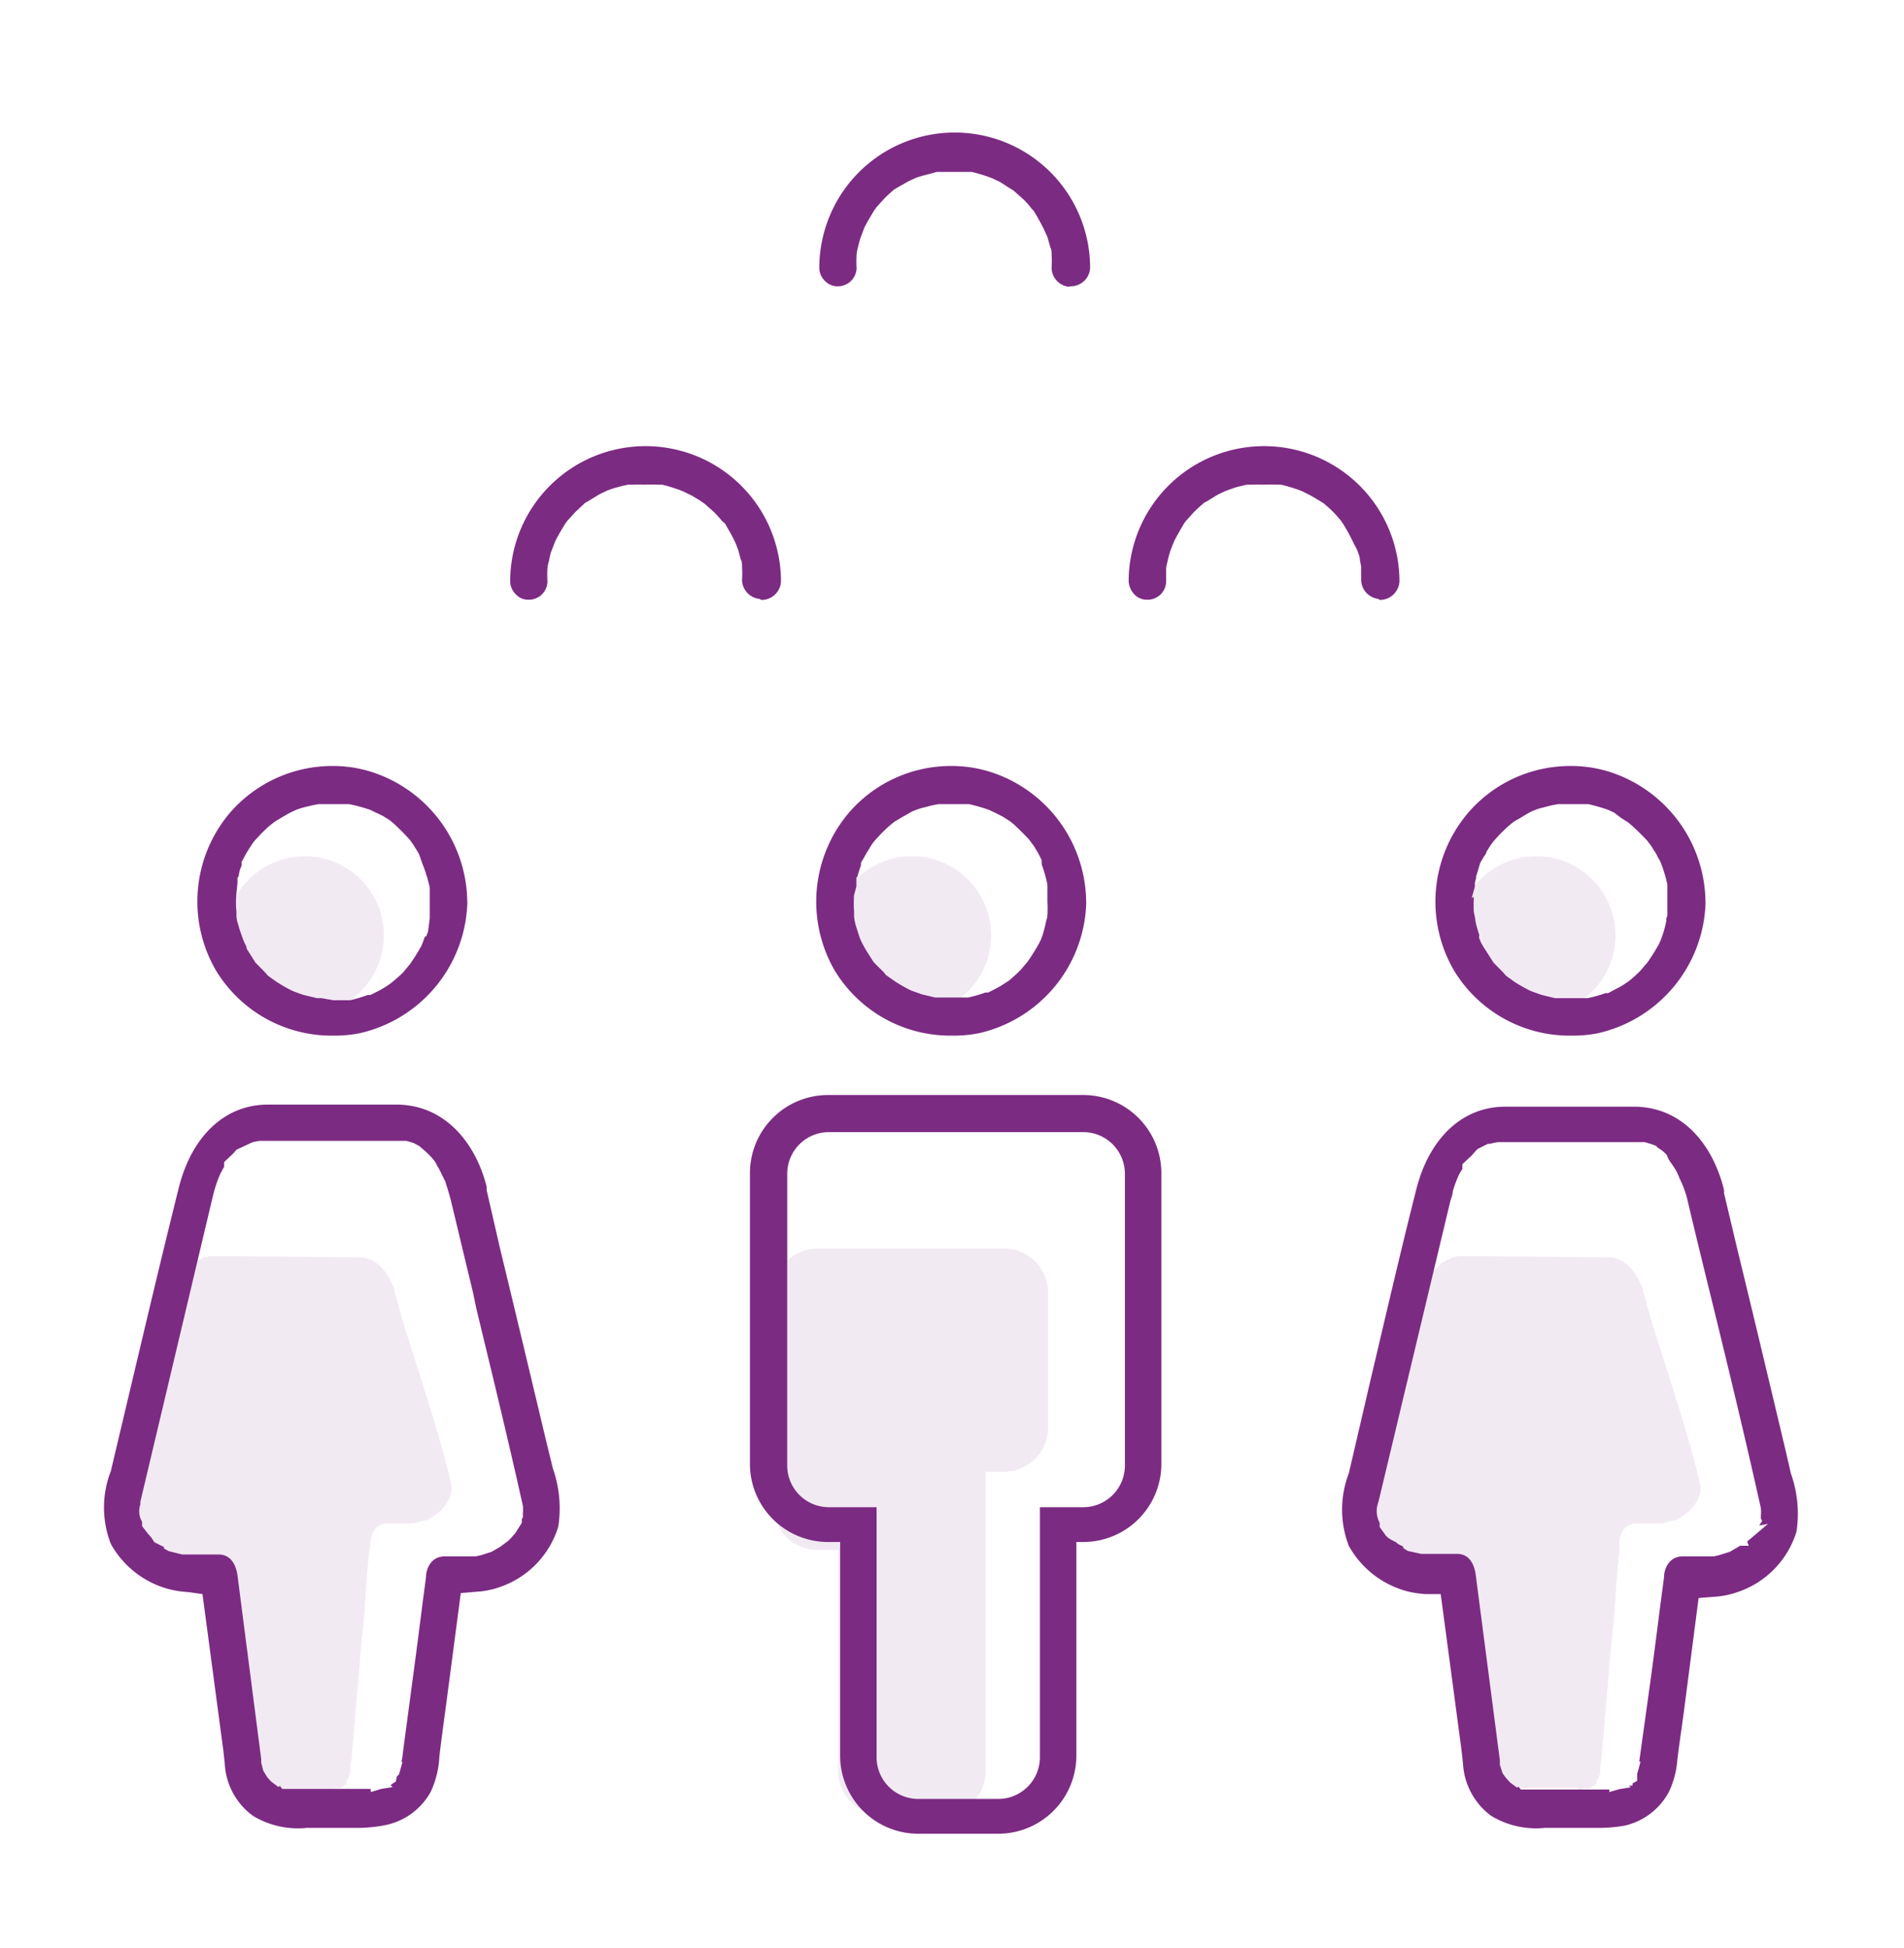 <svg id="Layer_1" data-name="Layer 1" xmlns="http://www.w3.org/2000/svg" viewBox="0 0 91.4 93.5"><defs><style>.cls-1{fill:#7c2b83;}.cls-2{opacity:0.1;}</style></defs><title>all-icons</title><path class="cls-1" d="M18.38,84.64s0,0,0,0Z"/><path class="cls-1" d="M77.82,84.64s0,0,0,0Z"/><path class="cls-1" d="M47.92,88H44.08a3.75,3.75,0,0,1-3.75-3.74V74h-.54A3.75,3.75,0,0,1,36,70.3v-14a3.75,3.75,0,0,1,3.75-3.75H52a3.75,3.75,0,0,1,3.75,3.75v14A3.75,3.75,0,0,1,52,74h-.33V84.26A3.75,3.75,0,0,1,47.92,88ZM39.79,54.33a2,2,0,0,0-2,2v14a2,2,0,0,0,2,2h2.29v12a2,2,0,0,0,2,2h3.84a2,2,0,0,0,2-2v-12H52a2,2,0,0,0,2-2v-14a2,2,0,0,0-2-2Z"/><g class="cls-2"><path class="cls-1" d="M48.21,59.92h-9A2.11,2.11,0,0,0,37.13,62V72.27a2.11,2.11,0,0,0,2.11,2.11h1V85a2.12,2.12,0,0,0,2.11,2.11h2.82A2.12,2.12,0,0,0,47.32,85V70.63h.89a2.11,2.11,0,0,0,2.1-2.11V62A2.1,2.1,0,0,0,48.21,59.92Z"/></g><g class="cls-2"><circle class="cls-1" cx="43.78" cy="44.89" r="3.8"/></g><g class="cls-2"><circle class="cls-1" cx="14.63" cy="44.89" r="3.8"/></g><g class="cls-2"><path class="cls-1" d="M15.75,85.92l.34-.09.3,0-.07-.06h.09l.13-.11.1-.06v-.15l.1-.12.07-.25,0-.17h0s0-.31.06-.43l.49-5.72c.16-1.23.21-3.09.37-4.32l.06-.43c0-.28.17-.9.82-.9h1.24l.2-.05.23-.08h.07l.1,0,.33-.19.31-.23a1.59,1.59,0,0,0,.13-.13l.15-.18.24-.38v-.07l.06-.12,0-.12a1.5,1.5,0,0,0,0-.3c-.62-2.8-2.29-7.51-2.58-8.74a4.21,4.21,0,0,0-.16-.55h0l0-.13-.21-.42c0-.08-.08-.16-.13-.24l-.18-.25-.11-.13-.13-.11-.25-.19,0,0v0l-.19-.07-.28-.09-.15,0-7-.06h-.21l-.31.07-.51.24h0l-.09.11-.11.14L8.68,61l0,.12-.16.32a5.29,5.29,0,0,0-.22.6c-.05.18-.09.35-.13.53L5.65,73.22l0,.11a.77.77,0,0,0,.06.64l0,.2.21.27.13.14v0l.13.14.4.2v0l.18.11.52.12.28,0h.17L8.93,76a3.17,3.17,0,0,1,1.85,1.39s.9,7,1,7.33v.16l.09.29.14.24.15.17.23.16,0,0,.18.15.24,0h3Z"/></g><g class="cls-2"><circle class="cls-1" cx="73.75" cy="44.89" r="3.8"/></g><g class="cls-2"><path class="cls-1" d="M75.75,85.92l.34-.09.3,0-.06-.06h.08l.14-.11.09-.06v-.15l.1-.12.08-.25,0-.17h0s0-.31.05-.43l.49-5.72c.17-1.23.22-3.09.38-4.32l0-.43c0-.28.18-.9.82-.9h1.24l.2-.05.23-.08h.07l.1,0,.33-.19.31-.23a1.59,1.59,0,0,0,.13-.13l.16-.18.23-.38v-.07l.06-.12,0-.12a1.55,1.55,0,0,0,0-.3c-.63-2.8-2.29-7.51-2.59-8.74a4.21,4.21,0,0,0-.16-.55h0l0-.13-.2-.42-.14-.24-.18-.25-.11-.13-.12-.11-.26-.19,0,0v0l-.19-.07-.27-.09-.16,0-7-.06h-.21l-.31.07-.51.24h0l-.09.11-.12.14-.37.35,0,.12-.16.32a5.29,5.29,0,0,0-.22.6c0,.18-.09.35-.13.53L65.66,73.22l0,.11a.77.77,0,0,0,0,.64l0,.2.21.27.13.14v0l.13.14.4.2v0l.18.11.53.12.28,0h.17l1.17.76a3.14,3.14,0,0,1,1.85,1.39s.9,7,1,7.33v.16l.09.29.15.24.15.17.22.16,0,0,.17.15.24,0h3Z"/></g><path class="cls-1" d="M16,49.7a6.49,6.49,0,0,1-5.64-3.14A6.58,6.58,0,0,1,11,39.05a6.5,6.5,0,0,1,5-2.29,6.06,6.06,0,0,1,2,.34,6.61,6.61,0,0,1,4.43,6.16,1,1,0,0,1,0,.17,6.63,6.63,0,0,1-5.19,6.16A6.22,6.22,0,0,1,16,49.7Zm-4.12-4.11.38.6.46.47.15.17.41.29a6.6,6.6,0,0,0,.8.45s.45.17.51.18l.62.15.22,0L16,48h.25l.37,0,.19,0a7.44,7.44,0,0,0,.84-.25l.13,0,.14-.07.28-.14c.15-.08.29-.17.43-.26l.14-.1c.22-.18.39-.33.57-.5l.34-.41c.25-.36.39-.6.54-.86l.06-.14.12-.33.06,0,.09-.24.08-.63c0-.25,0-.44,0-.62v-.72l0-.14a8.14,8.14,0,0,0-.27-.93l-.08-.2L20.12,41c-.05-.09-.1-.18-.16-.27s0,0-.15-.24l-.14-.19c-.28-.31-.51-.54-.75-.76l-.2-.17-.35-.22L18.05,39l-.29-.14c-.39-.13-.66-.2-1-.27l-.22,0-.56,0q-.35,0-.69,0l-.31.06-.37.09a3.11,3.11,0,0,0-.43.14l-.19.09c-.15.07-.31.17-.48.27l-.27.16a4,4,0,0,0-.54.45c-.11.1-.23.23-.35.36l-.15.16-.1.14s-.2.31-.23.36-.11.19-.17.31l-.1.18,0,.1,0,.07-.09.23-.06.3-.05.07,0,.24-.05.49a4.51,4.51,0,0,0,0,.9l0,.17c0,.23.07.38.11.53s.11.35.13.4l.06.17.06.15a.93.93,0,0,0,.1.2A2.21,2.21,0,0,0,11.87,45.59Z"/><path class="cls-1" d="M17.24,87.72l-.88,0-.91,0h-.73a4.17,4.17,0,0,1-2.58-.58,3.31,3.31,0,0,1-1.35-2.5L10.72,84l-1-7.5L9,76.4a4.61,4.61,0,0,1-.9-.14,4.51,4.51,0,0,1-2.78-2.17,4.81,4.81,0,0,1,0-3.49l1-4.22c.77-3.24,1.49-6.29,2.26-9.37.62-2.49,2.22-4,4.27-4h6.25c2.44.05,3.8,2.07,4.26,3.94v.16L24,59.9c.75,3.09,1.48,6.16,2.21,9.22l.33,1.35a5.77,5.77,0,0,1,.26,2.79A4.42,4.42,0,0,1,24,76.16a4.11,4.11,0,0,1-1.16.23l-.72.06-.71,5.4-.11.81c-.07.55-.15,1.11-.21,1.66A4.44,4.44,0,0,1,20.67,86a3.22,3.22,0,0,1-2.09,1.57A6.93,6.93,0,0,1,17.24,87.72ZM17.8,86l.5-.15.55-.09-.1-.09.13-.1.12-.07.05-.25.1-.09.1-.34.07-.27-.05,0a2.9,2.9,0,0,0,.07-.44l.46-3.45c.17-1.25.33-2.5.49-3.76l.16-1.21c0-.37.22-1,.9-1h1.49l.26-.06.5-.16.4-.23.39-.29.15-.15.2-.23.31-.49V72.9l.05-.09,0-.16a2.66,2.66,0,0,0,0-.39c-.73-3.27-1.49-6.39-2.22-9.4L22.7,62c-.36-1.48-.72-3-1.07-4.45-.06-.21-.12-.44-.2-.67l-.05-.17-.25-.51c-.05-.1-.11-.2-.17-.3v0s0-.07-.22-.33l-.15-.16-.15-.14L20.13,55l-.28-.15-.34-.1-.2,0H12.48a2,2,0,0,0-.39.08l-.77.36.07,0-.05,0-.13.15-.45.43v.22h0s-.18.33-.18.33a6,6,0,0,0-.27.74c-.06.21-.11.42-.16.63L6.74,72.06l0,.13a1,1,0,0,0,.08.84l0,.21.28.36.16.18.15.23.46.23,0,.07.23.13.65.16.35,0H10.5c.69,0,.86.7.9,1l1.14,8.83v.17l.1.38.19.31.19.21.35.26.06-.06.12.15h4.24Z"/><path class="cls-1" d="M45.7,49.7a6.49,6.49,0,0,1-5.64-3.14,6.6,6.6,0,0,1,.65-7.51,6.46,6.46,0,0,1,5-2.29,6.12,6.12,0,0,1,2,.34,6.61,6.61,0,0,1,4.43,6.16,1.41,1.41,0,0,1,0,.18,6.61,6.61,0,0,1-5.18,6.15A6.25,6.25,0,0,1,45.7,49.7ZM41,43a4.33,4.33,0,0,0,0,.72L41,44a2.66,2.66,0,0,0,.08.41l.18.56.06.15a1.83,1.83,0,0,0,.1.2l.13.24.38.6c.16.17.31.32.47.47l.14.17.43.3a7,7,0,0,0,.78.44l.51.18.63.15.22,0,.55,0h.25l.37,0,.19,0a6.18,6.18,0,0,0,.84-.24l.13,0,.39-.2a4.06,4.06,0,0,0,.43-.26l.16-.1a7.71,7.71,0,0,0,.57-.52s.34-.4.34-.4c.25-.36.39-.6.54-.86l.1-.2.08-.22c.08-.25.13-.48.18-.71a.68.68,0,0,0,.05-.23,5.73,5.73,0,0,0,0-.65c0-.22,0-.44,0-.66l0-.18a7.41,7.41,0,0,0-.27-.95L50,41.27l-.11-.22a2.54,2.54,0,0,0-.16-.28h0a1.76,1.76,0,0,0-.15-.24l-.19-.25c-.25-.27-.48-.49-.71-.71l-.2-.16-.36-.23L47.76,39l-.3-.14a8.92,8.92,0,0,0-.94-.27l-.21,0-.56,0q-.34,0-.69,0l-.32.06-.38.1a2.58,2.58,0,0,0-.42.13l-.15.06-.51.29-.32.19a4.46,4.46,0,0,0-.5.43c-.11.1-.23.23-.35.36l-.15.17-.12.16-.2.33c-.06.09-.12.21-.19.33l-.12.2,0,.12c-.06.18-.12.36-.17.54l-.05.07,0,.24,0,.17-.15.56Z"/><path class="cls-1" d="M75.43,49.7a6.49,6.49,0,0,1-5.64-3.14,6.57,6.57,0,0,1,.65-7.51,6.46,6.46,0,0,1,5-2.29,6.12,6.12,0,0,1,2,.34,6.62,6.62,0,0,1,4.43,6.16,1.11,1.11,0,0,1,0,.17,6.63,6.63,0,0,1-5.19,6.16A6.22,6.22,0,0,1,75.43,49.7Zm-4.12-4.11.38.6.46.47.15.17.42.3a7,7,0,0,0,.79.44l.51.18.62.15.22,0,.55,0h.25l.37,0,.19,0a6.32,6.32,0,0,0,.85-.24l.13,0,.39-.21a2.87,2.87,0,0,0,.43-.25l.15-.1a6.33,6.33,0,0,0,.58-.52s.34-.4.34-.4c.25-.36.39-.6.54-.86l.09-.2.08-.22a5.38,5.38,0,0,0,.19-.71c0-.06,0-.18.05-.23,0-.28,0-.46,0-.65v-.72l0-.14a6.52,6.52,0,0,0-.27-.93l-.08-.2-.12-.21a1.56,1.56,0,0,0-.16-.28h0l-.15-.24-.19-.25c-.25-.27-.48-.49-.72-.71l-.19-.16-.36-.23L77.49,39l-.3-.14a9.66,9.66,0,0,0-.94-.27l-.22,0-.55,0c-.24,0-.46,0-.69,0l-.32.06-.38.1a2.3,2.3,0,0,0-.42.13l-.15.06c-.19.1-.34.19-.5.29l-.33.19a4.46,4.46,0,0,0-.5.43c-.11.1-.23.23-.35.36l-.15.17-.12.16-.21.33c0,.09-.12.21-.18.33l-.12.2-.2.66,0,.07-.06.24v.17l-.15.56.1-.06a5.77,5.77,0,0,0,0,.72l.06.3a2.66,2.66,0,0,0,.08.41s.09.32.12.39L71,45l.06.15a.93.93,0,0,0,.1.2A2.21,2.21,0,0,0,71.31,45.59Z"/><path class="cls-1" d="M76.68,87.72l-.88,0-.9,0h-.74a4.17,4.17,0,0,1-2.58-.58,3.34,3.34,0,0,1-1.35-2.5L70.16,84l-1-7.5-.73,0a4.74,4.74,0,0,1-.9-.14,4.54,4.54,0,0,1-2.78-2.17,4.86,4.86,0,0,1,0-3.49l1-4.3c.71-3,1.45-6.21,2.23-9.29.62-2.49,2.22-4,4.27-4h6.26c2.44.05,3.79,2.07,4.25,4v.15l.68,2.86c.78,3.2,1.54,6.39,2.3,9.59l.23,1a5.78,5.78,0,0,1,.27,2.79,4.43,4.43,0,0,1-2.82,2.9,4.11,4.11,0,0,1-1.16.23l-.72.06-.7,5.4-.11.81c-.08.55-.16,1.11-.22,1.66A4.27,4.27,0,0,1,80.11,86,3.22,3.22,0,0,1,78,87.61,7.12,7.12,0,0,1,76.68,87.72ZM77.25,86l.49-.14.55-.09-.1-.08h.18v-.1l.22-.13,0-.25,0-.08.09-.31.07-.28-.06,0,.54-3.88c.17-1.25.33-2.5.49-3.76l.16-1.21c0-.37.22-1,.9-1h1.49l.26-.06.51-.16.36-.21.13-.08.31,0,.11,0-.08-.2,1-.85-.42.08.14-.22-.06-.13,0-.12a2.16,2.16,0,0,0,0-.36c-.74-3.33-1.54-6.63-2.25-9.54-.44-1.79-.86-3.49-1.26-5.19a4.65,4.65,0,0,0-.39-1.09l-.05-.13a2.81,2.81,0,0,0-.23-.43l0,0-.23-.33L80,55.41l-.19-.18-.27-.18h0L79.52,55l-.23-.09-.34-.1-.19,0H71.93a2.94,2.94,0,0,0-.4.08l-.1,0-.5.25-.15.16-.12.14-.46.43v.23h0a2.79,2.79,0,0,0-.19.33,6,6,0,0,0-.27.74c0,.17-.09.35-.13.52L66.17,72.08a1.2,1.2,0,0,0,.06,1l0,.2.3.42.12.11A2.29,2.29,0,0,0,67,74l.12.1.24.12,0,.07.22.14.64.14.22,0,.35,0h1.15c.67,0,.85.63.9,1L72,84.48v.21l.13.41.17.23.19.21.34.25.06-.05.12.14.55,0h3.7Z"/><path class="cls-1" d="M36.44,28.74a.94.94,0,0,1-.82-.91,4.72,4.72,0,0,0,0-.64c0-.14,0-.24-.06-.34l-.12-.45-.11-.29a6.19,6.19,0,0,0-.37-.71l-.16-.28L34.66,25c-.14-.17-.27-.31-.4-.44l-.44-.39L33.57,24c-.18-.11-.38-.23-.45-.26l-.33-.16a7.25,7.25,0,0,0-1-.32l-.18,0a6.64,6.64,0,0,0-.68,0,5.07,5.07,0,0,0-.55,0l-.24,0-.27.06-.41.11-.31.11-.39.19-.52.32-.15.08-.48.45-.38.42-.09.12c-.22.36-.36.6-.49.86,0,0-.17.45-.19.49s-.08.3-.11.46a1.58,1.58,0,0,0-.07.34,5.73,5.73,0,0,0,0,.65.89.89,0,0,1-.92.86.78.78,0,0,1-.59-.25.91.91,0,0,1-.28-.62,6.49,6.49,0,1,1,13,0,.93.93,0,0,1-.93.88Z"/><path class="cls-1" d="M66.15,28.74a.94.94,0,0,1-.81-.91c0-.2,0-.42,0-.64l-.06-.32c0-.18-.09-.34-.14-.5L65,26.11c-.16-.34-.26-.52-.37-.71l-.16-.27-.1-.14a5.42,5.42,0,0,0-.42-.47c-.14-.14-.28-.25-.41-.37L63.29,24s-.36-.22-.45-.26l-.34-.17a7.53,7.53,0,0,0-1-.31l-.18,0a6.64,6.64,0,0,0-.68,0,5.25,5.25,0,0,0-.56,0l-.23,0-.26.06a3.31,3.31,0,0,0-.42.12l-.31.11-.39.18-.52.32-.15.08c-.22.19-.36.32-.49.45l-.38.42-.09.12c-.21.36-.35.6-.48.86,0,0-.18.45-.19.49a5.16,5.16,0,0,0-.13.5,2.84,2.84,0,0,0-.06.29c0,.32,0,.49,0,.66a.89.89,0,0,1-.93.86.81.81,0,0,1-.59-.25,1,1,0,0,1-.28-.62,6.49,6.49,0,1,1,13,0,.94.94,0,0,1-.94.88Z"/><path class="cls-1" d="M51.29,13.76a.93.93,0,0,1-.81-.9,4.79,4.79,0,0,0,0-.65c0-.13,0-.23-.06-.34l-.14-.5L50.11,11c-.1-.21-.2-.38-.29-.55l-.19-.32L49.51,10a3.56,3.56,0,0,0-.39-.44l-.46-.41-.38-.24L48,8.73l-.36-.17a7.11,7.11,0,0,0-1-.31l-.19,0-.68,0-.54,0-.25,0-.26.07-.42.11L44,8.52l-.39.18L43.08,9l-.15.09a6.36,6.36,0,0,0-.48.44l-.38.42-.1.14c-.2.33-.35.58-.48.84l-.18.48c-.06.18-.1.35-.14.52a1.68,1.68,0,0,0-.05.3,5.57,5.57,0,0,0,0,.64.9.9,0,0,1-.92.87.82.82,0,0,1-.59-.25.89.89,0,0,1-.28-.63,6.49,6.49,0,1,1,13,0,.93.93,0,0,1-.94.88Z"/></svg>